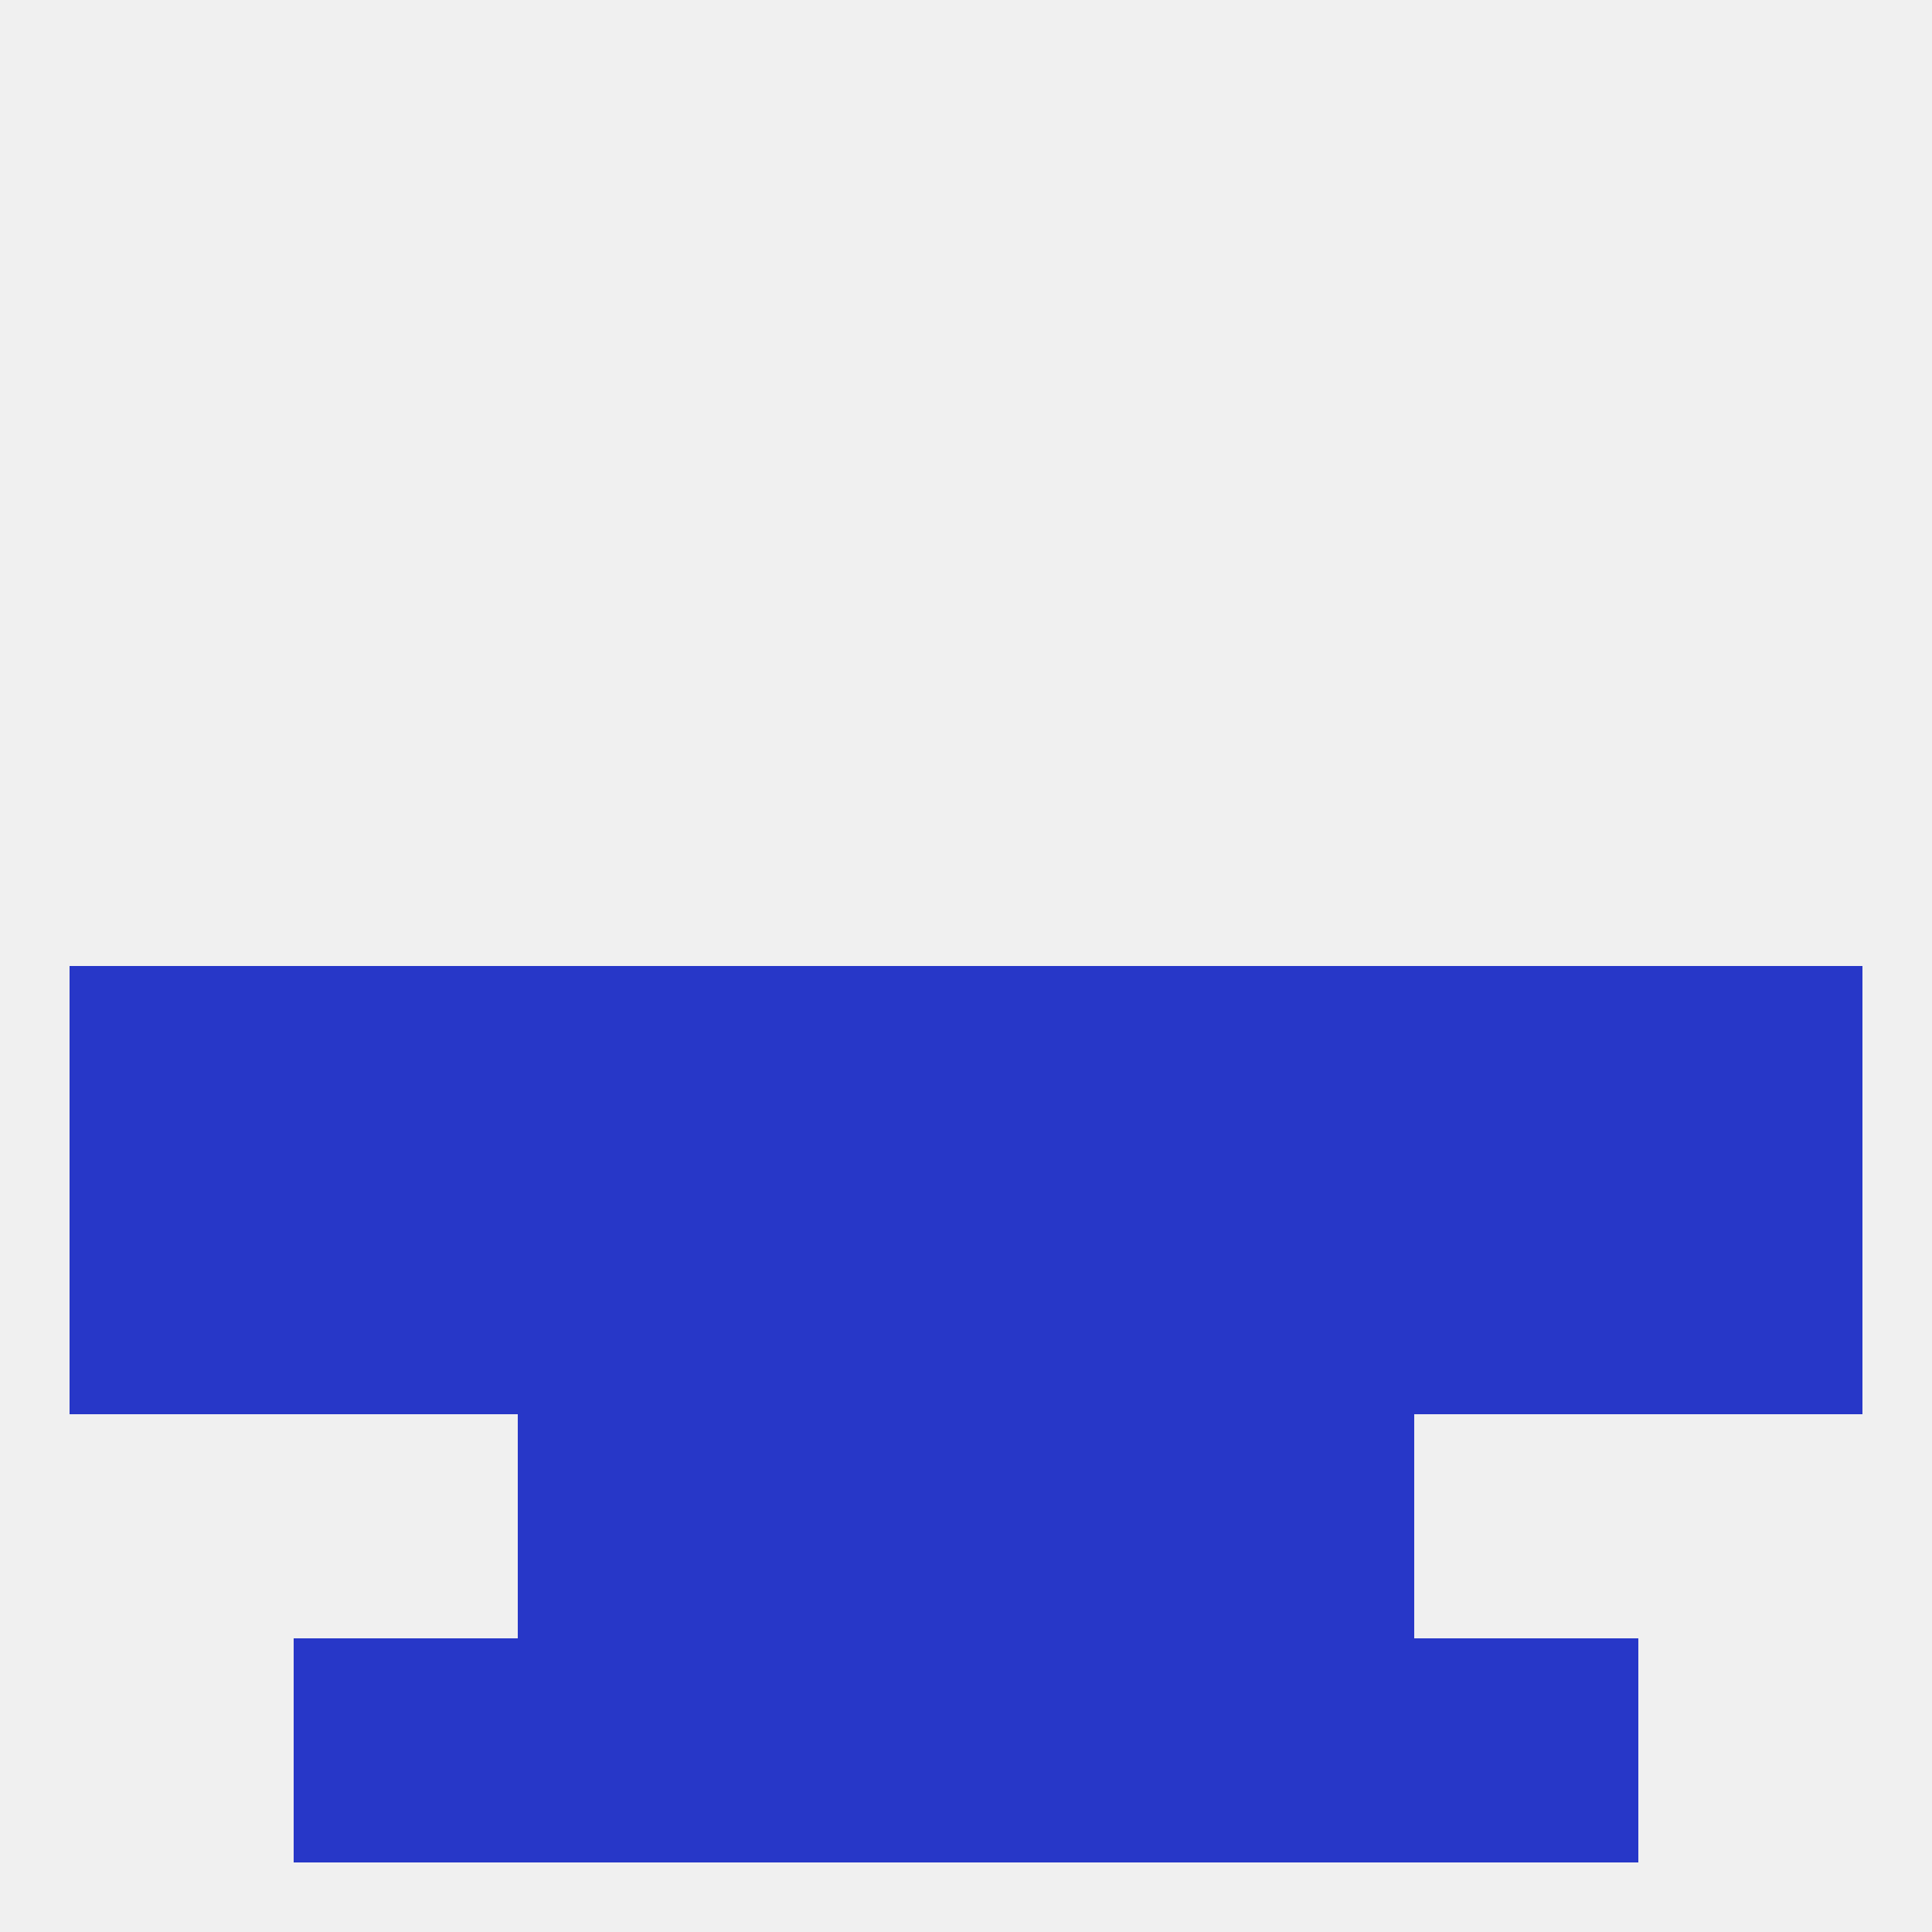 
<!--   <?xml version="1.0"?> -->
<svg version="1.1" baseprofile="full" xmlns="http://www.w3.org/2000/svg" xmlns:xlink="http://www.w3.org/1999/xlink" xmlns:ev="http://www.w3.org/2001/xml-events" width="250" height="250" viewBox="0 0 250 250" >
	<rect width="100%" height="100%" fill="rgba(240,240,240,255)"/>

	<rect x="9" y="125" width="29" height="29" fill="rgba(39,55,200,255)"/>
	<rect x="212" y="125" width="29" height="29" fill="rgba(39,55,200,255)"/>
	<rect x="125" y="125" width="29" height="29" fill="rgba(39,55,200,255)"/>
	<rect x="183" y="125" width="29" height="29" fill="rgba(39,55,200,255)"/>
	<rect x="96" y="125" width="29" height="29" fill="rgba(39,55,200,255)"/>
	<rect x="38" y="125" width="29" height="29" fill="rgba(39,55,200,255)"/>
	<rect x="67" y="125" width="29" height="29" fill="rgba(39,55,200,255)"/>
	<rect x="154" y="125" width="29" height="29" fill="rgba(39,55,200,255)"/>
	<rect x="125" y="154" width="29" height="29" fill="rgba(39,55,200,255)"/>
	<rect x="38" y="154" width="29" height="29" fill="rgba(39,55,200,255)"/>
	<rect x="183" y="154" width="29" height="29" fill="rgba(39,55,200,255)"/>
	<rect x="9" y="154" width="29" height="29" fill="rgba(39,55,200,255)"/>
	<rect x="212" y="154" width="29" height="29" fill="rgba(39,55,200,255)"/>
	<rect x="67" y="154" width="29" height="29" fill="rgba(39,55,200,255)"/>
	<rect x="154" y="154" width="29" height="29" fill="rgba(39,55,200,255)"/>
	<rect x="96" y="154" width="29" height="29" fill="rgba(39,55,200,255)"/>
	<rect x="67" y="183" width="29" height="29" fill="rgba(39,55,200,255)"/>
	<rect x="154" y="183" width="29" height="29" fill="rgba(39,55,200,255)"/>
	<rect x="96" y="183" width="29" height="29" fill="rgba(39,55,200,255)"/>
	<rect x="125" y="183" width="29" height="29" fill="rgba(39,55,200,255)"/>
	<rect x="38" y="212" width="29" height="29" fill="rgba(39,55,200,255)"/>
	<rect x="183" y="212" width="29" height="29" fill="rgba(39,55,200,255)"/>
	<rect x="67" y="212" width="29" height="29" fill="rgba(39,55,200,255)"/>
	<rect x="154" y="212" width="29" height="29" fill="rgba(39,55,200,255)"/>
	<rect x="96" y="212" width="29" height="29" fill="rgba(39,55,200,255)"/>
	<rect x="125" y="212" width="29" height="29" fill="rgba(39,55,200,255)"/>
</svg>
